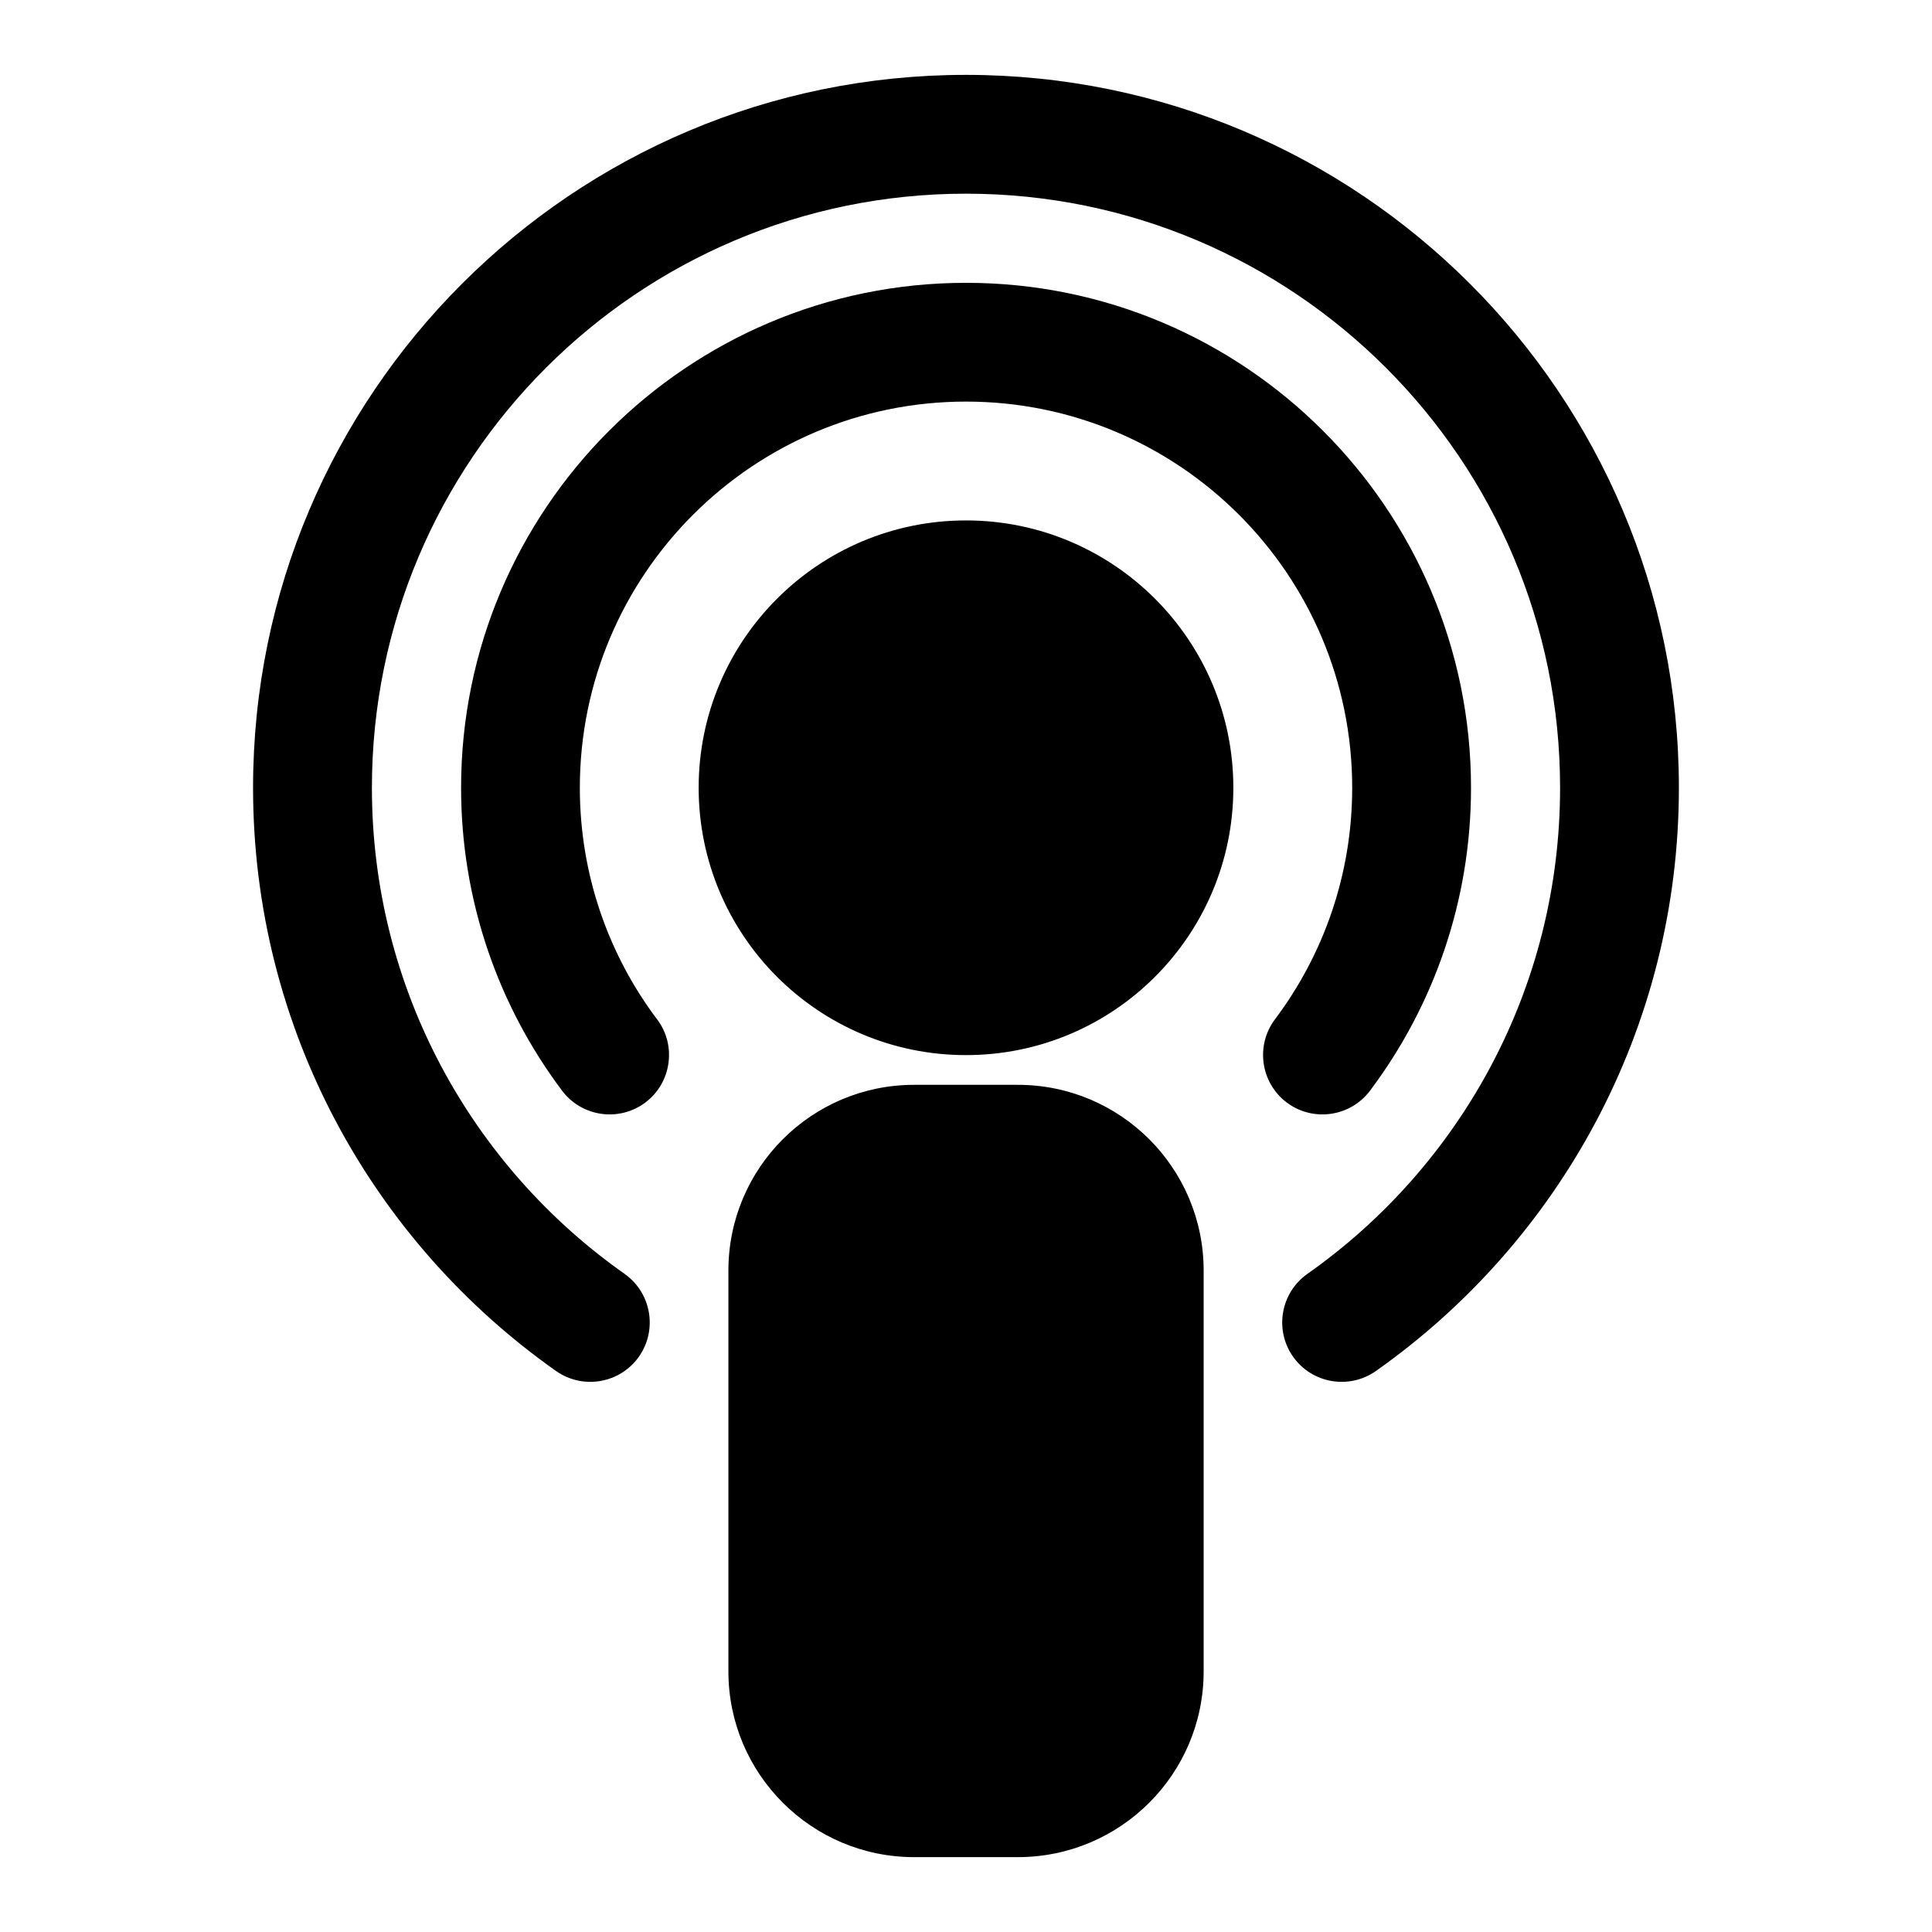 <?xml version="1.0" encoding="UTF-8"?>
<!-- The Best Svg Icon site in the world: iconSvg.co, Visit us! https://iconsvg.co -->
<svg fill="#000000" width="800px" height="800px" version="1.1" viewBox="144 144 512 512" xmlns="http://www.w3.org/2000/svg">
 <path d="m462.98 480.72c0-27.191-22.043-49.23-49.23-49.23h-27.488c-27.191 0-49.23 22.043-49.23 49.23v106.21c0 27.191 22.043 49.23 49.23 49.23h27.488c27.191 0 49.23-22.043 49.23-49.23zm-153.46 0.867c-40.477-28.496-66.961-75.586-66.961-128.82 0-86.891 70.551-157.44 157.44-157.44s157.44 70.551 157.44 157.44c0 53.23-26.48 100.32-66.961 128.82-7.102 5.008-8.816 14.832-3.809 21.945 5.008 7.102 14.832 8.801 21.945 3.809 48.555-34.211 80.309-90.719 80.309-154.57 0-104.27-84.656-188.93-188.93-188.93-104.27 0-188.93 84.656-188.93 188.93 0 63.859 31.754 120.36 80.309 154.57 7.117 4.992 16.941 3.289 21.945-3.809 5.008-7.117 3.289-16.941-3.809-21.945zm8.613-67.449c-12.848-17.098-20.469-38.352-20.469-61.371 0-56.473 45.863-102.34 102.34-102.34s102.34 45.863 102.34 102.34c0 23.02-7.621 44.273-20.469 61.371-5.211 6.941-3.809 16.816 3.133 22.043 6.957 5.211 16.832 3.809 22.059-3.133 16.801-22.371 26.766-50.176 26.766-80.277 0-73.855-59.969-133.82-133.82-133.82s-133.82 59.969-133.82 133.82c0 30.102 9.965 57.906 26.766 80.277 5.227 6.941 15.098 8.344 22.059 3.133 6.941-5.227 8.344-15.098 3.133-22.043zm81.867-132.22c-39.109 0-70.848 31.738-70.848 70.848s31.738 70.848 70.848 70.848 70.848-31.738 70.848-70.848-31.738-70.848-70.848-70.848z" fill-rule="evenodd"/>
</svg>